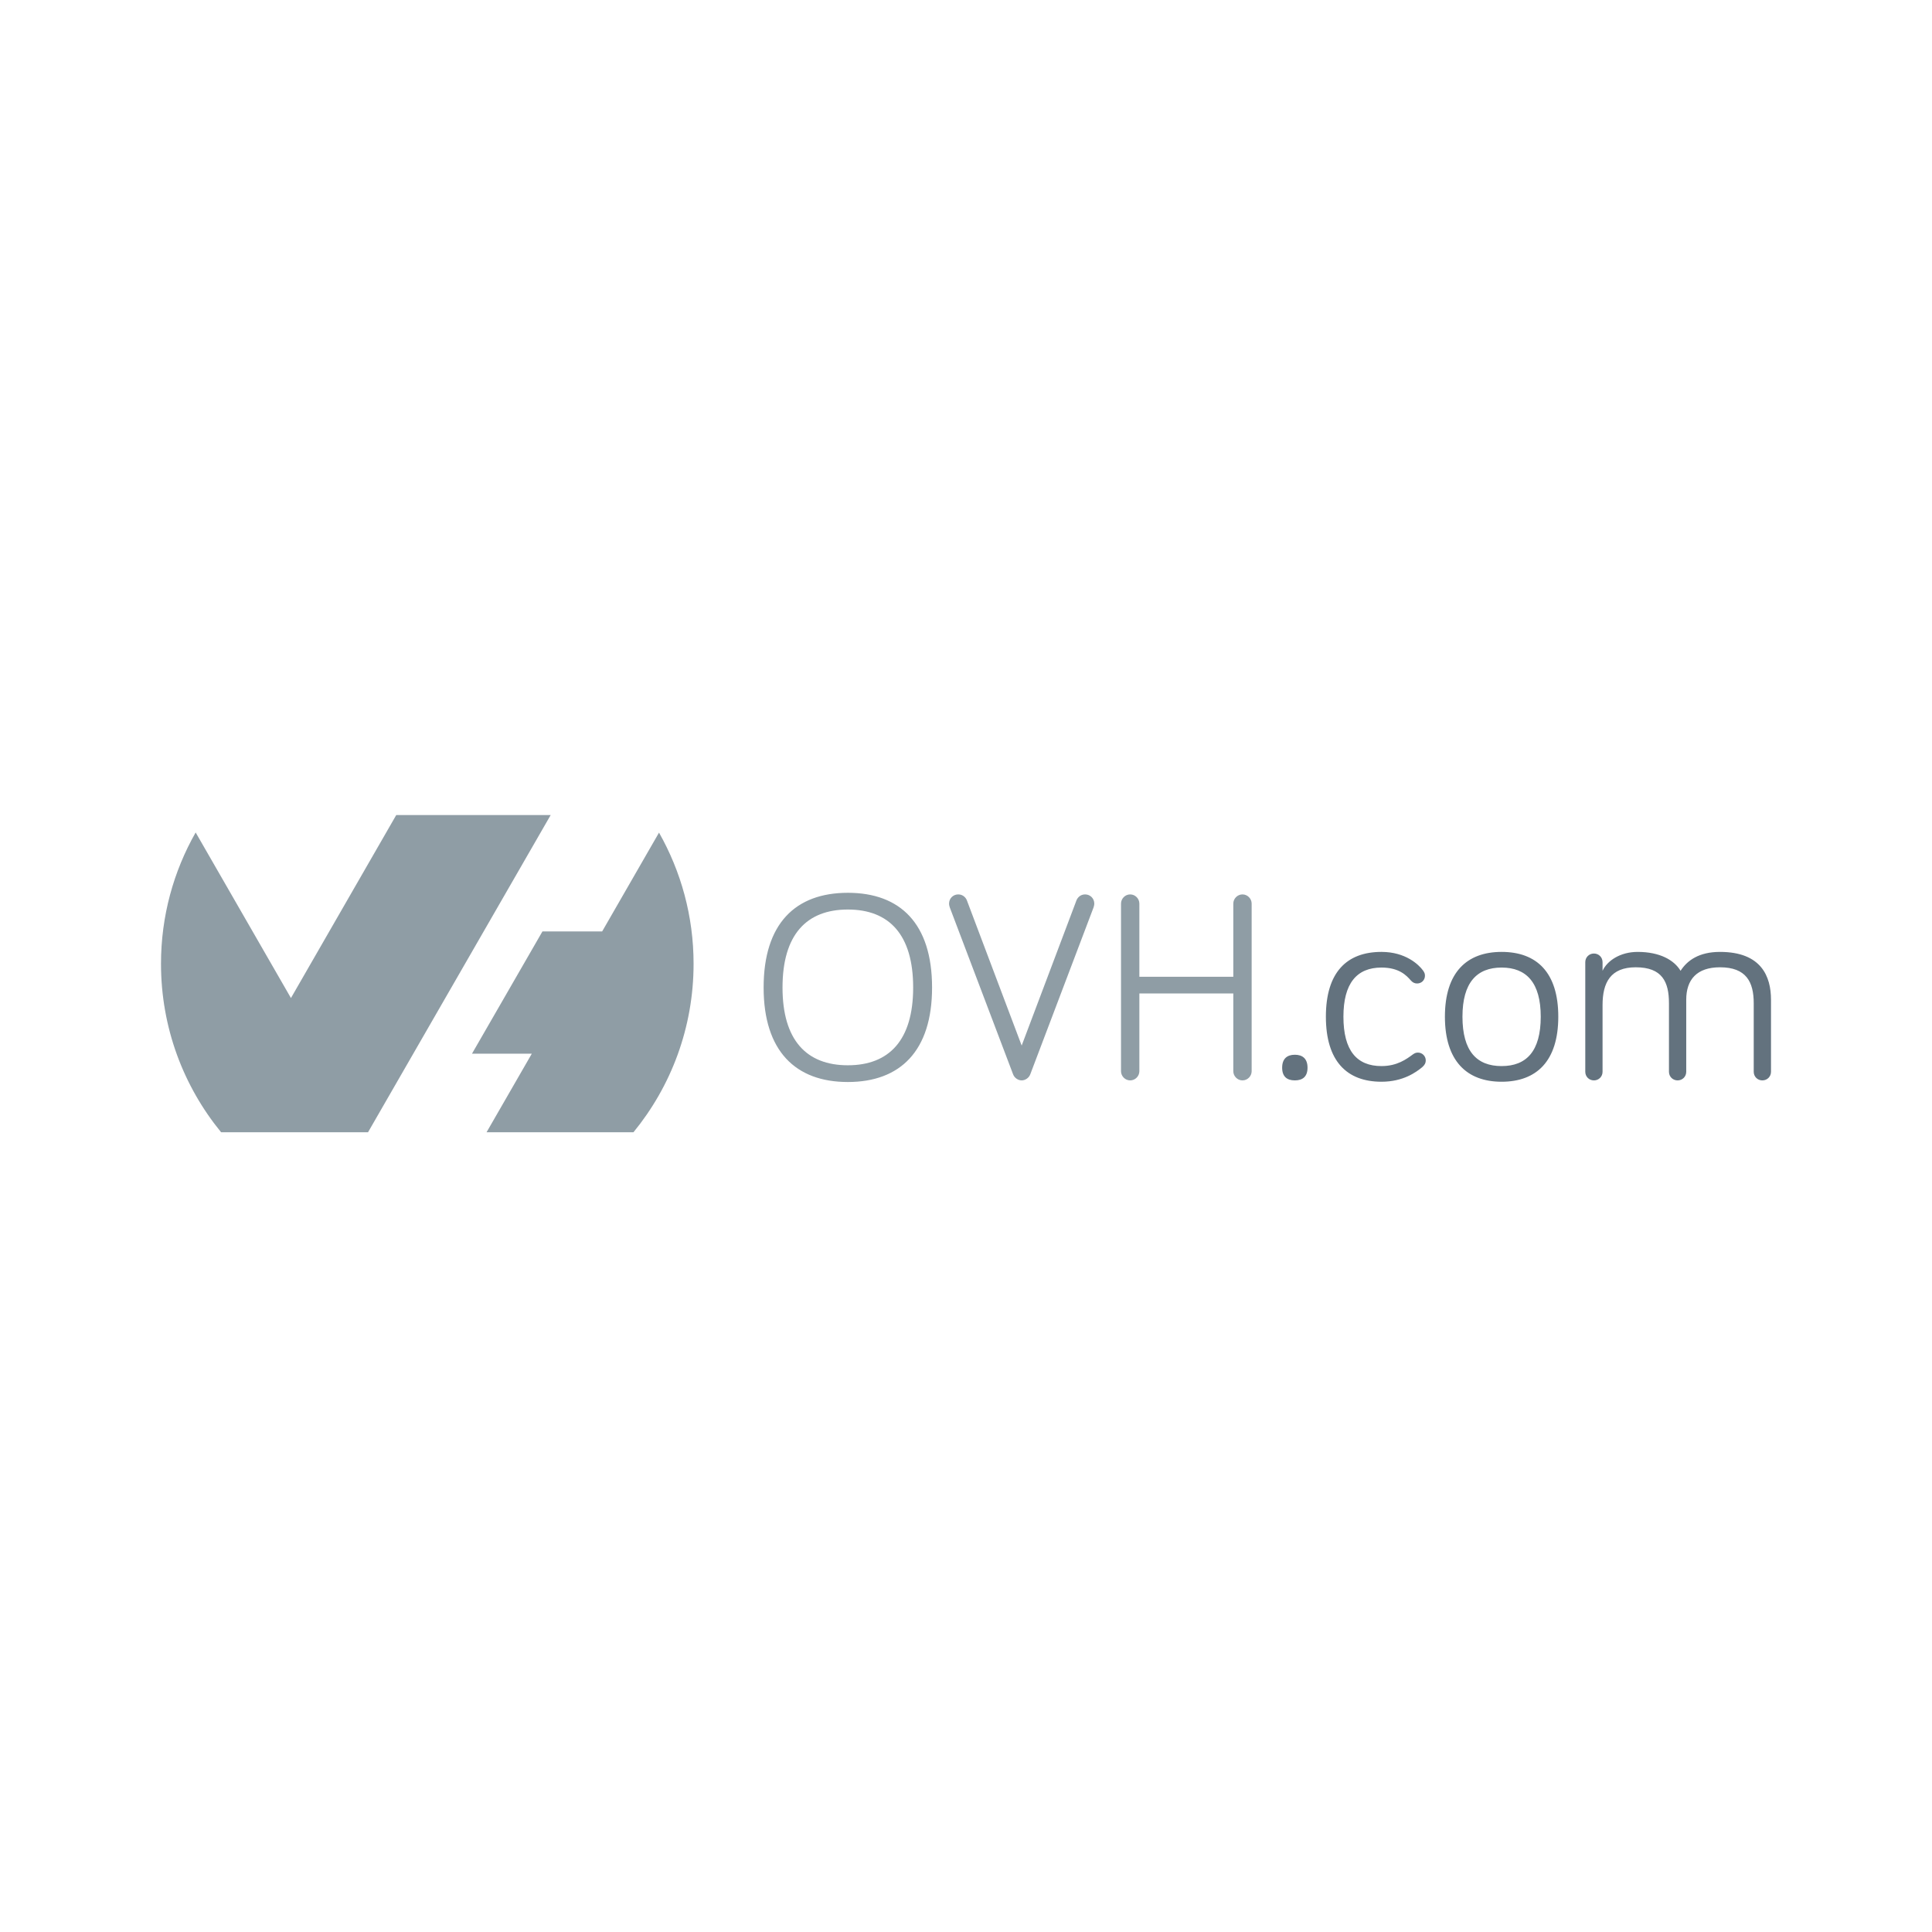 <svg xmlns="http://www.w3.org/2000/svg" width="192" height="192" fill="none" viewBox="0 0 192 192">
    <path fill="#8F9DA5" d="M65.492 82.745l-5.65 9.818h-5.934l-7.004 12.153h5.945l-4.496 7.806h14.6c3.733-4.561 5.974-10.391 5.974-16.744 0-4.74-1.253-9.185-3.435-13.033zM36.575 112.522h.015l-.008-.013 18.143-31.508H39.377L28.914 99.184l-9.47-16.455C17.254 86.58 16 91.03 16 95.778c0 6.354 2.24 12.183 5.973 16.744h14.602zM77.766 98.14c0 5.231 2.387 7.726 6.491 7.726 4.105 0 6.492-2.495 6.492-7.726 0-5.257-2.387-7.752-6.492-7.752-4.104 0-6.491 2.495-6.491 7.752zm-1.878 0c0-6.357 3.165-9.415 8.37-9.415 5.204 0 8.37 3.058 8.37 9.415 0 6.304-3.166 9.389-8.37 9.389-5.205 0-8.37-3.085-8.37-9.389zM106.979 89.475c.08-.215.349-.59.858-.59.51 0 .912.402.912.912 0 .161-.053.322-.08.403l-6.277 16.551c-.134.376-.51.617-.859.617s-.724-.241-.858-.617L94.397 90.2c-.027-.081-.08-.242-.08-.403 0-.51.402-.912.912-.912s.778.375.858.59l5.446 14.432 5.446-14.432zM113.229 98.73v7.726c0 .483-.402.912-.912.912s-.912-.429-.912-.912V89.798c0-.483.402-.913.912-.913s.912.43.912.913v7.27h9.335v-7.27c0-.483.403-.913.912-.913.51 0 .912.43.912.913v16.658c0 .483-.402.912-.912.912-.509 0-.912-.429-.912-.912v-7.725h-9.335z"/>
    <path fill="#5C6B78" fill-opacity=".95" d="M127.419 106.107c0-.885.483-1.288 1.261-1.288.778 0 1.261.403 1.261 1.288 0 .886-.483 1.261-1.261 1.261-.778 0-1.261-.375-1.261-1.261zM137.291 94.599c2.387 0 3.702 1.26 4.13 1.85.135.188.189.323.189.51 0 .456-.349.778-.778.778-.269 0-.456-.107-.644-.322-.403-.456-1.127-1.26-2.897-1.26-2.468 0-3.783 1.582-3.783 4.882 0 3.354 1.315 4.909 3.783 4.909 1.555 0 2.494-.697 3.111-1.154.188-.134.322-.187.51-.187.43 0 .778.348.778.778 0 .241-.08.429-.348.67-.591.483-1.879 1.449-4.051 1.449-3.461 0-5.526-2.066-5.526-6.465 0-4.4 2.065-6.438 5.526-6.438zM153.117 101.037c0-3.38-1.421-4.882-3.89-4.882-2.468 0-3.889 1.502-3.889 4.882 0 3.433 1.421 4.909 3.889 4.909 2.469 0 3.89-1.476 3.89-4.909zm1.744 0c0 4.399-2.146 6.465-5.634 6.465-3.46 0-5.633-2.066-5.633-6.465 0-4.4 2.173-6.438 5.633-6.438 3.488 0 5.634 2.038 5.634 6.438zM176 99.347v7.163c0 .483-.376.858-.859.858s-.858-.375-.858-.858v-6.814c0-2.119-.751-3.568-3.354-3.568-2.306 0-3.353 1.234-3.353 3.22v7.162c0 .483-.375.858-.858.858s-.859-.375-.859-.858v-6.814c0-2.119-.67-3.568-3.299-3.568-2.495 0-3.3 1.503-3.3 3.756v6.626c0 .483-.375.858-.858.858s-.859-.375-.859-.858V95.618c0-.482.376-.858.859-.858s.858.376.858.858v.86c.456-.994 1.744-1.879 3.488-1.879 2.2 0 3.621.805 4.265 1.878.671-1.046 1.851-1.878 3.916-1.878 4.132 0 5.071 2.468 5.071 4.748z"/>
</svg>
